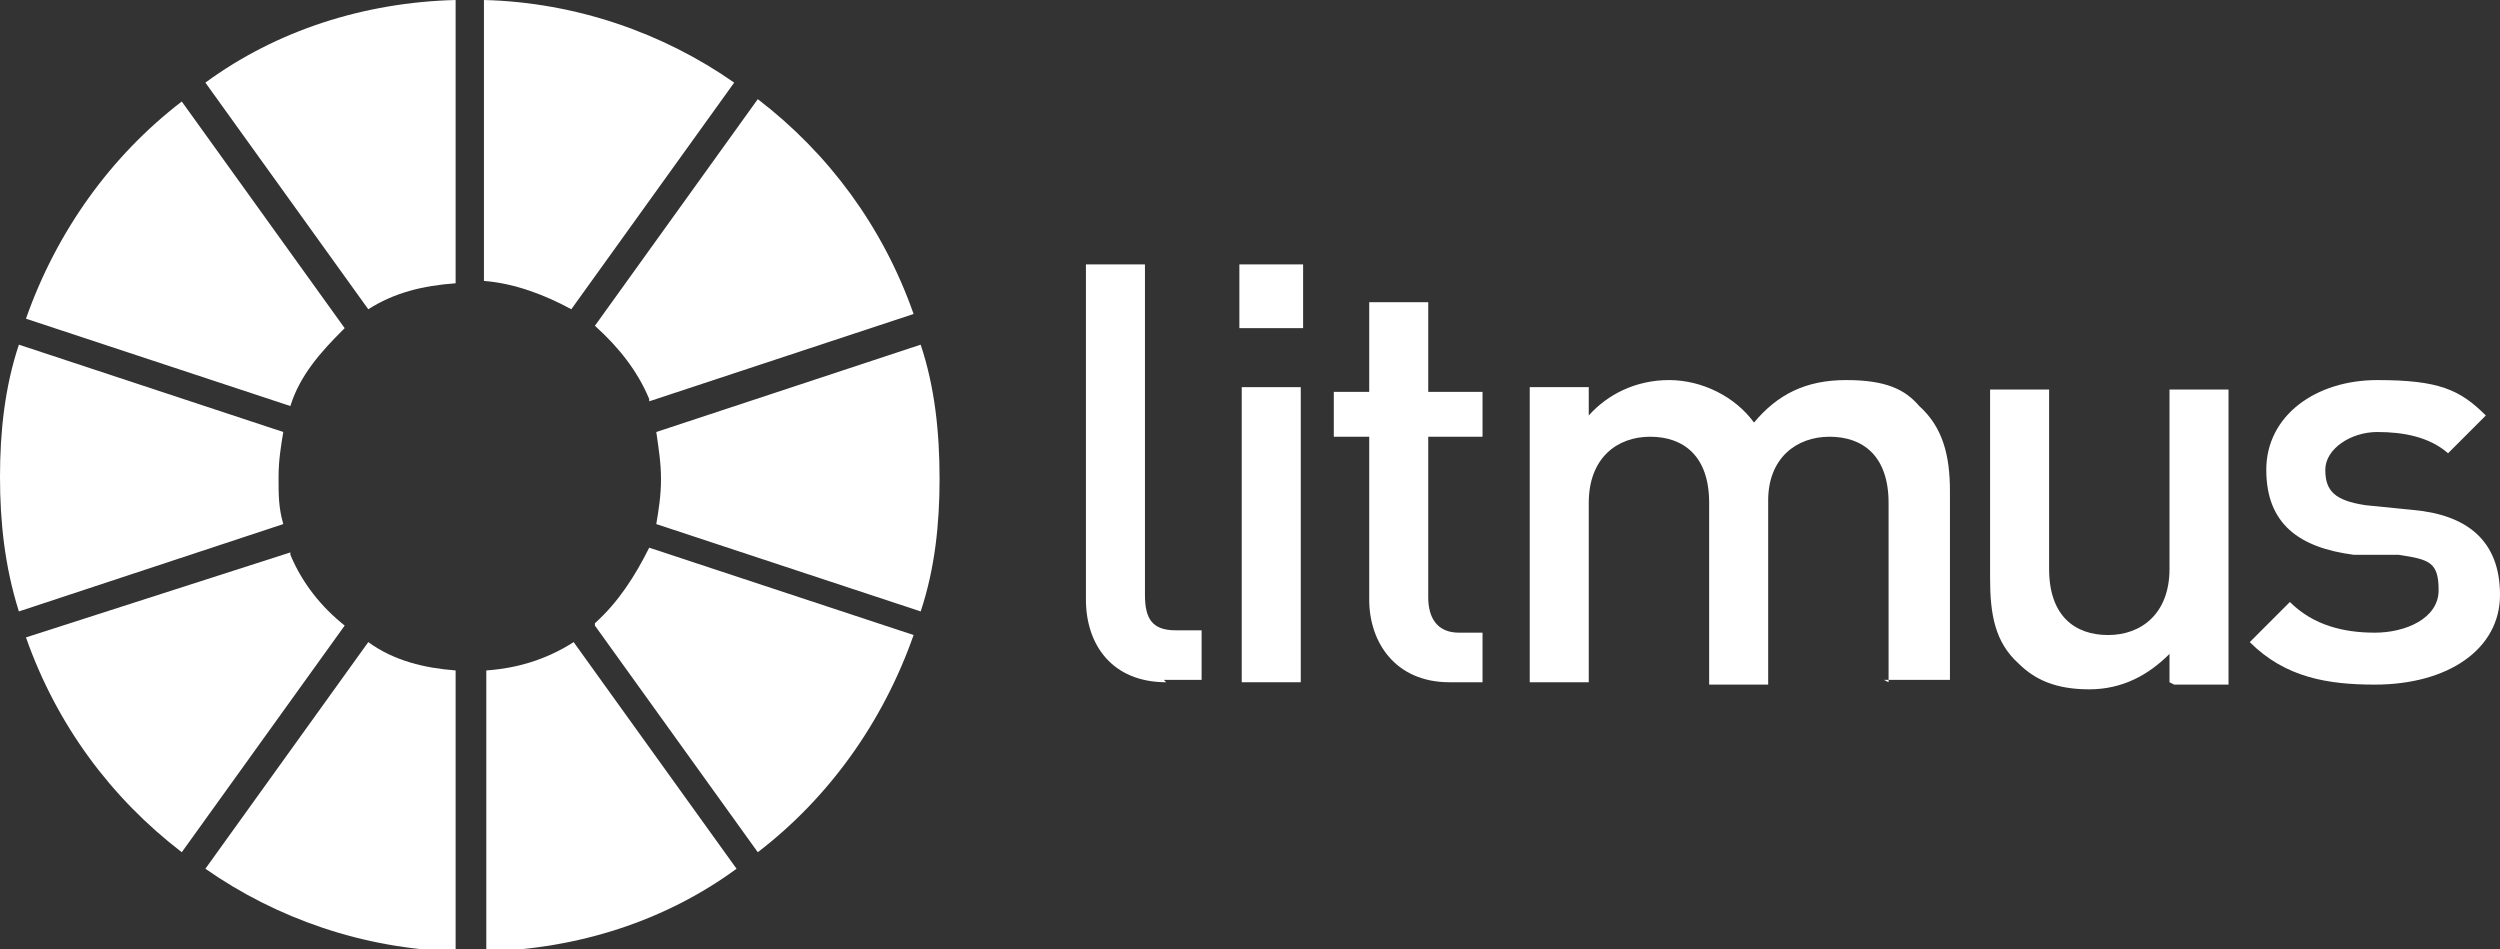 <?xml version="1.0" encoding="UTF-8"?>
<svg xmlns="http://www.w3.org/2000/svg" xmlns:svg="http://www.w3.org/2000/svg" xmlns:sodipodi="http://sodipodi.sourceforge.net/DTD/sodipodi-0.dtd" xmlns:rdf="http://www.w3.org/1999/02/22-rdf-syntax-ns#" xmlns:inkscape="http://www.inkscape.org/namespaces/inkscape" xmlns:dc="http://purl.org/dc/elements/1.1/" xmlns:cc="http://creativecommons.org/ns#" version="1.1" viewBox="0 0 105.9 40.2">
  <rect x="0" y="0" width="105.9" height="40.2" fill="#333333" stroke="none"/>
  <defs>
    <style>
      .cls-1 {
        fill: #fff;
      }
    </style>
  </defs>
  <!-- Generator: Adobe Illustrator 28.6.0, SVG Export Plug-In . SVG Version: 1.2.0 Build 709)  -->
  <g>
    <g id="Layer_1">
      <sodipodi:namedview id="namedview41" bordercolor="#666666" borderopacity="1" gridtolerance="10" guidetolerance="10" inkscape:current-layer="Layer_1" inkscape:cx="13.591445" inkscape:cy="18" inkscape:pageopacity="0" inkscape:pageshadow="2" inkscape:window-height="1001" inkscape:window-maximized="1" inkscape:window-width="1920" inkscape:window-x="-9" inkscape:window-y="-9" inkscape:zoom="3.4948454" objecttolerance="10" pagecolor="#ffffff" showgrid="false"/>
      <g id="g908">
        <g id="g24">
          <path id="path4" class="cls-1" d="M15.6,27.2l-6.9,9.6c3,2.1,6.7,3.4,10.6,3.5v-11.9c-1.3-.1-2.6-.4-3.7-1.2Z" inkscape:connector-curvature="0"/>
          <path id="path6" class="cls-1" d="M19.3,12V0c-3.9.1-7.6,1.3-10.6,3.5l6.9,9.6c1.1-.7,2.3-1,3.7-1.1Z" inkscape:connector-curvature="0"/>
          <path id="path8" class="cls-1" d="M31.1,3.5C28.1,1.4,24.4.1,20.5,0v11.9c1.3.1,2.6.6,3.7,1.2l6.9-9.6Z" inkscape:connector-curvature="0"/>
          <path id="path10" class="cls-1" d="M12.3,23.4l-11.2,3.6c1.3,3.7,3.6,6.8,6.6,9.1l6.9-9.6c-1-.8-1.8-1.8-2.3-3Z" inkscape:connector-curvature="0"/>
          <path id="path12" class="cls-1" d="M14.6,13.9L7.7,4.3c-3,2.3-5.3,5.5-6.6,9.2l11.2,3.7c.4-1.3,1.3-2.3,2.2-3.2Z" inkscape:connector-curvature="0"/>
          <path id="path14" class="cls-1" d="M11.8,20.2c0-.7.1-1.3.2-1.9L.8,14.6C.2,16.4,0,18.3,0,20.2s.2,3.8.8,5.7l11.2-3.7c-.2-.7-.2-1.2-.2-2Z" inkscape:connector-curvature="0"/>
          <path id="path16" class="cls-1" d="M25.2,26.5l6.9,9.6c3-2.3,5.3-5.5,6.6-9.2l-11.2-3.7c-.6,1.2-1.3,2.3-2.3,3.2Z" inkscape:connector-curvature="0"/>
          <path id="path18" class="cls-1" d="M20.6,28.4v11.9c3.9-.1,7.6-1.3,10.6-3.5l-6.9-9.6c-1.1.7-2.3,1.1-3.7,1.2Z" inkscape:connector-curvature="0"/>
          <path id="path20" class="cls-1" d="M39,14.6l-11.2,3.7c.1.7.2,1.3.2,2s-.1,1.3-.2,1.9l11.2,3.7c.6-1.8.8-3.7.8-5.6,0-2-.2-3.9-.8-5.7Z" inkscape:connector-curvature="0"/>
          <path id="path22" class="cls-1" d="M27.5,17l11.2-3.7c-1.3-3.7-3.6-6.8-6.6-9.1l-6.9,9.6c1,.9,1.8,1.9,2.3,3.1Z" inkscape:connector-curvature="0"/>
        </g>
        <g id="g38">
          <path id="path26" class="cls-1" d="M49.4,28.9c-2.3,0-3.4-1.6-3.4-3.5v-14.2h2.5v14c0,1,.3,1.5,1.3,1.5h1.1v2.1h-1.6Z" inkscape:connector-curvature="0"/>
          <path id="path28" class="cls-1" d="M52.5,13.8v-2.6h2.7v2.7h-2.7ZM52.6,28.9v-12.5h2.5v12.5h-2.5Z" inkscape:connector-curvature="0"/>
          <path id="path30" class="cls-1" d="M61.4,28.9c-2.3,0-3.4-1.7-3.4-3.5v-6.9h-1.5v-1.9h1.5v-3.8h2.5v3.8h2.3v1.9h-2.3v6.8c0,.9.4,1.5,1.3,1.5h1v2.1h-1.5Z" inkscape:connector-curvature="0"/>
          <path id="path32" class="cls-1" d="M80,28.9v-7.6c0-2-1.1-2.8-2.5-2.8s-2.6.9-2.6,2.7v7.8h-2.5v-7.7c0-2-1.1-2.8-2.5-2.8s-2.6.9-2.6,2.8v7.6h-2.5v-12.5h2.5v1.2c.8-.9,2-1.5,3.4-1.5s2.8.7,3.6,1.8c1-1.2,2.2-1.8,3.9-1.8s2.5.4,3.1,1.1c1,.9,1.3,2.1,1.3,3.6v8h-2.8Z" inkscape:connector-curvature="0"/>
          <path id="path34" class="cls-1" d="M91.9,28.9v-1.2c-.9.9-2,1.5-3.4,1.5s-2.3-.4-3-1.1c-1-.9-1.2-2.1-1.2-3.6v-8h2.5v7.6c0,2,1.1,2.8,2.5,2.8s2.6-.9,2.6-2.8v-7.6h2.5v12.5h-2.3Z" inkscape:connector-curvature="0"/>
          <path id="path36" class="cls-1" d="M100.6,29c-2,0-3.8-.3-5.3-1.8l1.7-1.7c1,1,2.3,1.3,3.6,1.3s2.7-.6,2.7-1.8-.4-1.3-1.7-1.5h-1.9c-2.3-.3-3.7-1.3-3.7-3.6s2.1-3.8,4.7-3.8,3.5.4,4.6,1.5l-1.6,1.6c-.8-.7-1.9-.9-3-.9s-2.2.7-2.2,1.6.4,1.3,1.7,1.5l2,.2c2.3.2,3.7,1.3,3.7,3.6s-2.2,3.8-5.3,3.8Z" inkscape:connector-curvature="0"/>
        </g>
      </g>
    </g>
  </g>
</svg>